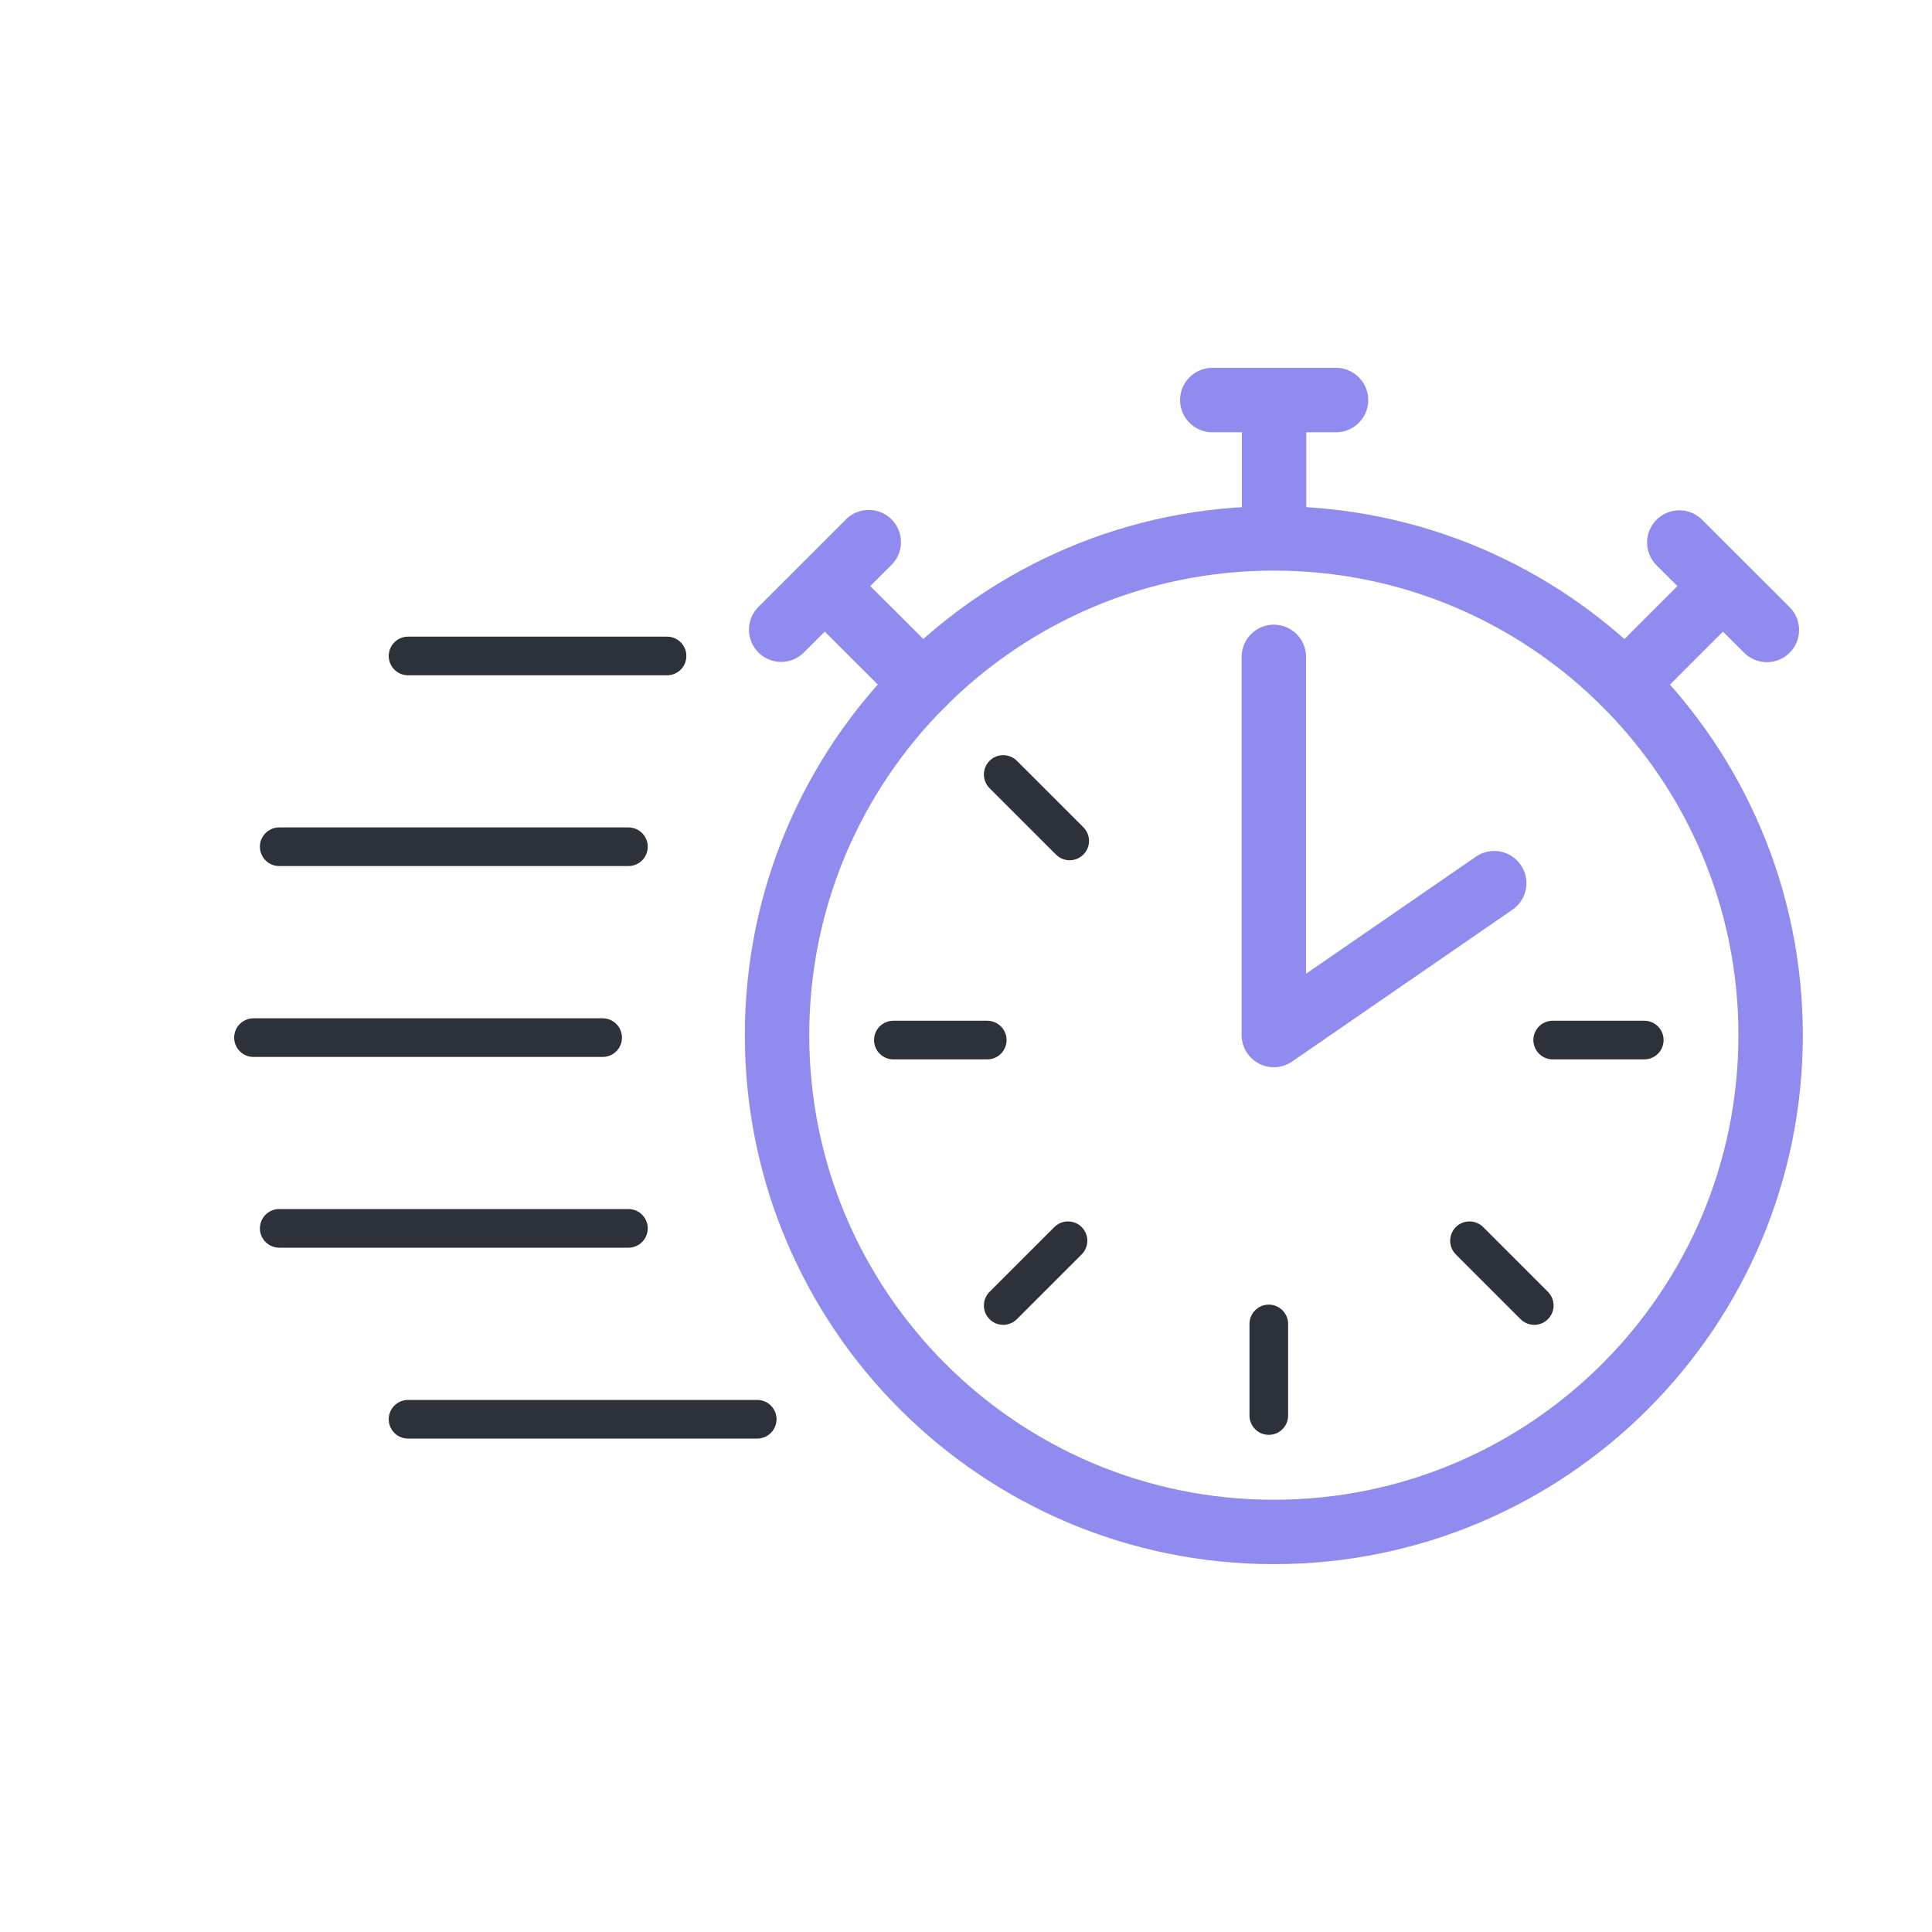 <svg width="100" height="100" viewBox="0 0 100 100" fill="none" xmlns="http://www.w3.org/2000/svg">
<path d="M21.12 73.46H39.193" stroke="#2D3139" stroke-width="2" stroke-linecap="round" stroke-linejoin="round"/>
<path d="M14.453 63.58H32.527" stroke="#2D3139" stroke-width="2" stroke-linecap="round" stroke-linejoin="round"/>
<path d="M14.453 43.827H32.527" stroke="#2D3139" stroke-width="2" stroke-linecap="round" stroke-linejoin="round"/>
<path d="M13.12 53.707H31.193" stroke="#2D3139" stroke-width="2" stroke-linecap="round" stroke-linejoin="round"/>
<path d="M21.12 33.953H34.526" stroke="#2D3139" stroke-width="2" stroke-linecap="round" stroke-linejoin="round"/>
<path d="M65.933 79.293C80.134 79.293 91.647 67.781 91.647 53.58C91.647 39.379 80.134 27.867 65.933 27.867C51.732 27.867 40.22 39.379 40.22 53.58C40.22 67.781 51.732 79.293 65.933 79.293Z" stroke="#8F8BEF" stroke-width="3.333" stroke-linecap="round" stroke-linejoin="round"/>
<path d="M77.34 45.713L65.933 53.573V34" stroke="#8F8BEF" stroke-width="3.333" stroke-linecap="round" stroke-linejoin="round"/>
<path d="M65.947 27.86V21.573" stroke="#8F8BEF" stroke-width="3.333" stroke-linecap="round" stroke-linejoin="round"/>
<path d="M84.12 35.393L88.567 30.947" stroke="#8F8BEF" stroke-width="3.333" stroke-linecap="round" stroke-linejoin="round"/>
<path d="M47.753 35.393L43.3 30.947" stroke="#8F8BEF" stroke-width="3.333" stroke-linecap="round" stroke-linejoin="round"/>
<path d="M62.747 20.707H69.153" stroke="#8F8BEF" stroke-width="3.333" stroke-linecap="round" stroke-linejoin="round"/>
<path d="M86.92 28.08L91.453 32.607" stroke="#8F8BEF" stroke-width="3.333" stroke-linecap="round" stroke-linejoin="round"/>
<path d="M40.433 32.593L44.967 28.06" stroke="#8F8BEF" stroke-width="3.333" stroke-linecap="round" stroke-linejoin="round"/>
<path d="M80.367 53.833H85.107" stroke="#2D3139" stroke-width="2" stroke-linecap="round" stroke-linejoin="round"/>
<path d="M51.1 53.833H46.24" stroke="#2D3139" stroke-width="2" stroke-linecap="round" stroke-linejoin="round"/>
<path d="M76.06 64.22L79.413 67.573" stroke="#2D3139" stroke-width="2" stroke-linecap="round" stroke-linejoin="round"/>
<path d="M55.367 43.527L51.926 40.087" stroke="#2D3139" stroke-width="2" stroke-linecap="round" stroke-linejoin="round"/>
<path d="M65.673 68.527V73.267" stroke="#2D3139" stroke-width="2" stroke-linecap="round" stroke-linejoin="round"/>
<path d="M55.28 64.22L51.926 67.573" stroke="#2D3139" stroke-width="2" stroke-linecap="round" stroke-linejoin="round"/>
</svg>
